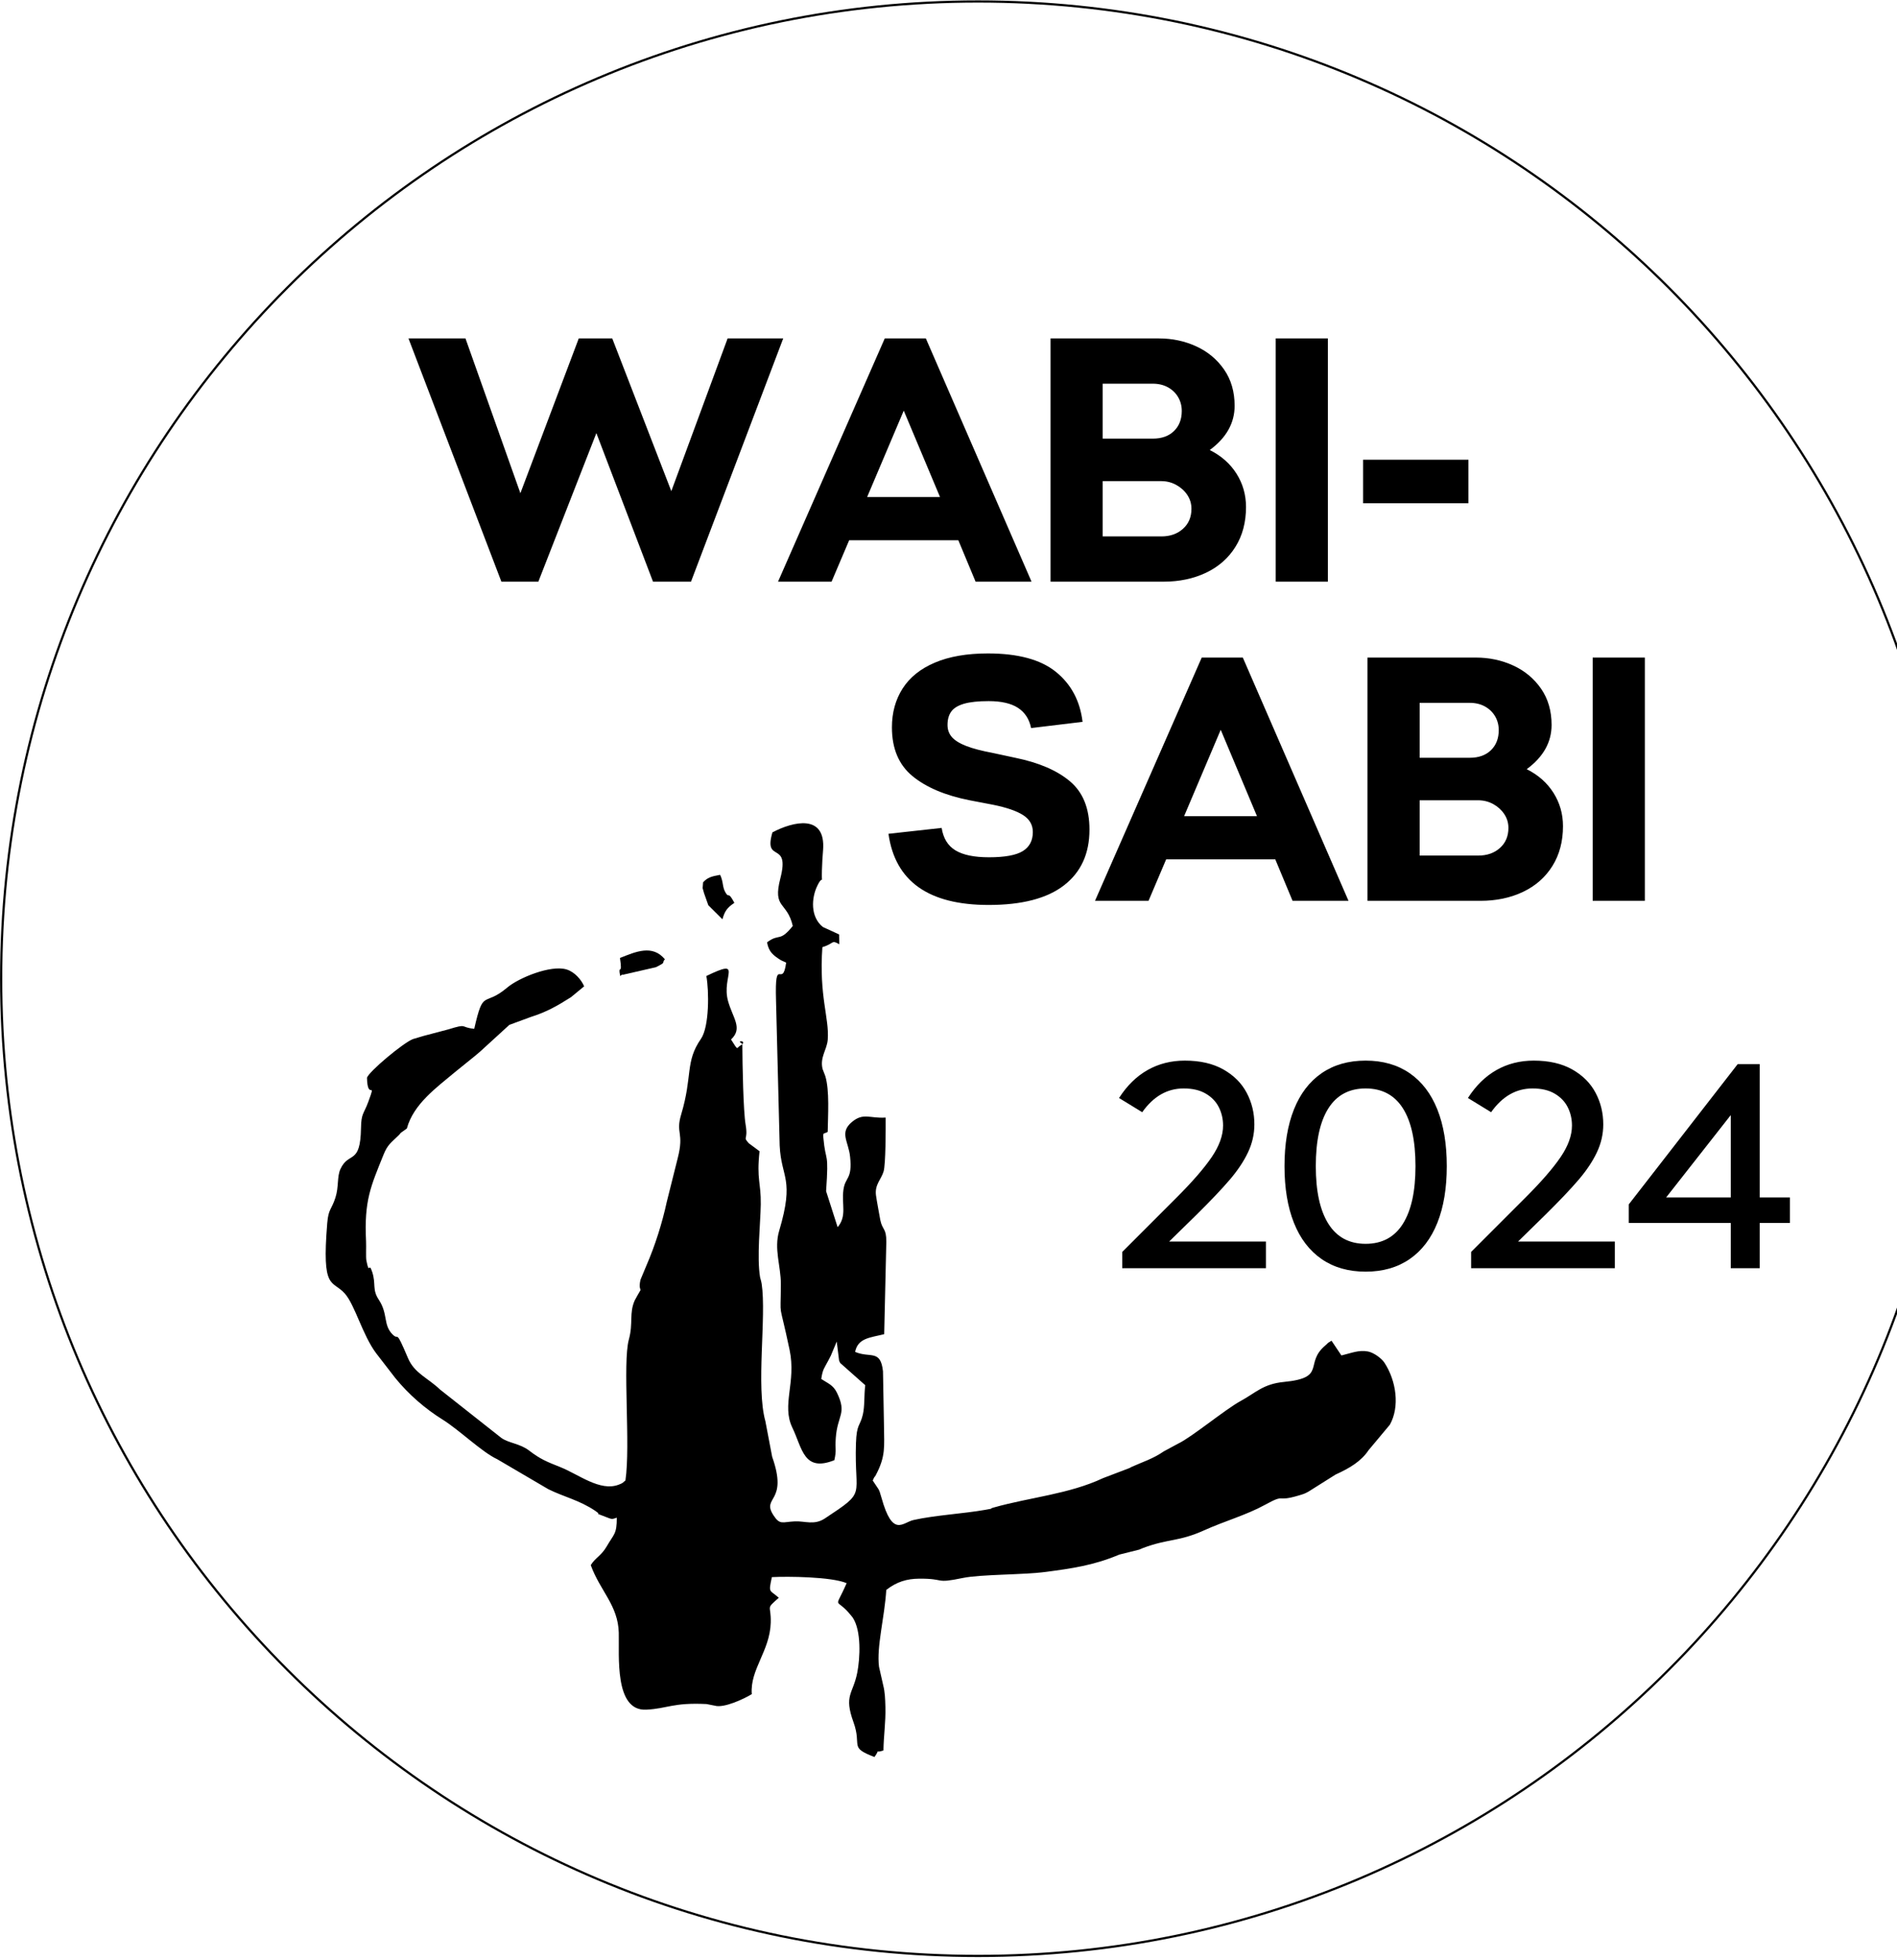 <svg width="487" height="503" viewBox="0 0 487 503" fill="none" xmlns="http://www.w3.org/2000/svg">
<path d="M251.077 0.377C389.579 0.377 501.856 112.654 501.856 251.157C501.856 389.659 389.579 501.936 251.077 501.936C112.574 501.936 0.297 389.659 0.297 251.157C0.297 112.654 112.574 0.377 251.077 0.377Z" stroke="black" stroke-width="0.567" stroke-miterlimit="22.926"/>
<path fill-rule="evenodd" clip-rule="evenodd" d="M198.302 213.596C195.899 221.751 202.894 215.503 200.339 225.379C198.285 233.318 202.047 231.222 203.523 237.624C200.044 241.93 200.176 239.374 196.921 241.821C197.34 244.273 198.505 245.169 200.486 246.417L201.821 247.033C200.888 254.071 198.862 244.631 199.224 256.813L200.161 293.971C200.554 302.431 204.042 302.335 200.03 315.854C198.64 320.534 200.489 324.92 200.465 329.583C200.416 339.257 199.829 332.739 202.704 346.406C204.458 354.748 200.585 360.491 203.416 366.369C205.998 371.73 206.302 377.84 214.195 374.717C214.814 371.879 214.342 372.209 214.561 369.041C214.973 363.077 217.493 362.832 214.873 357.426C213.875 355.368 212.529 355.013 210.835 353.87C211.2 351.315 211.619 351.121 212.701 349.033C212.82 348.802 213.169 348.152 213.282 347.915L214.804 344.275L215.418 349.182C215.494 349.375 215.602 349.594 215.696 349.768L222.131 355.475C221.799 357.948 222.032 360.843 221.497 363.064C220.777 366.045 219.912 365.359 219.743 370.37C219.263 384.527 222.756 382.403 211.75 389.669C209.014 391.476 206.638 390.294 204.052 390.413C200.836 390.56 200.238 391.437 198.545 388.82C195.408 383.967 202.448 385.726 198.23 373.839L196.493 364.728C194.011 355.789 196.813 337.922 195.534 329.451C195.436 328.804 195.144 327.86 195.142 327.851C194.247 322.641 195.236 313.902 195.305 309.078C195.387 303.398 194.196 302.773 194.992 295.43L192.239 293.388C190.568 291.53 192.132 292.819 191.412 288.589C190.824 285.134 190.596 273.379 190.573 267.879C188.607 266.785 192.205 267.066 190.126 268.264C188.988 268.92 189.635 269.866 187.669 266.75C190.767 263.877 188.13 261.283 186.901 256.875C185.129 250.512 191.006 245.787 181.334 250.463C182.04 254.217 182.119 263.461 179.946 266.592C175.834 272.515 177.855 276.067 174.873 285.988C173.37 290.987 175.72 290.462 173.977 297.244L171.18 308.399C170.026 313.742 168.219 319.537 165.947 324.764C165.627 325.501 164.44 328.36 164.432 328.392C163.937 330.528 164.488 330.766 164.426 331.079C164.426 331.081 163.098 333.369 162.961 333.676C161.459 337.038 162.607 339.472 161.438 343.756C159.787 349.804 161.912 370.896 160.559 379.928C159.802 380.469 160.175 380.494 158.798 381.011C154.01 382.808 148.543 378.356 143.876 376.502C140.303 375.081 138.72 374.451 135.858 372.259C133.449 370.413 130.633 370.364 128.709 369.001L112.963 356.579C109.832 353.586 106.394 352.415 104.751 348.542C101.416 340.681 102.519 344.156 100.828 342.488C98.276 339.972 99.709 337.268 97.237 333.524C95.487 330.873 96.571 329.552 95.56 326.426C94.625 323.535 94.874 327.483 94.07 323.538C93.885 322.629 94.048 320.004 93.974 318.542C93.449 308.1 95.186 304.44 98.446 296.35C99.497 293.74 100.359 293.268 102.31 291.379C102.376 291.315 102.548 291.128 102.608 291.063C102.667 291 102.818 290.789 102.871 290.726L104.448 289.594C106.149 283.317 112.058 279.098 116.784 275.14L121.846 271.05C122.949 270.167 122.276 270.648 123.283 269.837L130.759 263.004L136.21 260.994C140.333 259.685 142.904 258.221 146.575 255.905L149.963 253.113C149.298 251.521 147.605 249.441 145.444 248.78C141.422 247.549 133.168 250.932 130.234 253.418C124.108 258.607 124.148 253.443 121.748 264.005C118.021 263.677 120.249 262.562 115.128 264.152L108.772 265.828C108.664 265.856 106.106 266.613 106.029 266.642C103.532 267.584 94.729 274.958 94.213 276.565C94.342 282.717 96.709 276.846 94.568 282.702C93.365 285.99 92.738 285.616 92.675 289.483C92.521 299.108 89.538 295.387 87.407 299.98C86.478 301.985 87.023 304.485 86.11 307.339C85.101 310.493 84.318 310.138 84.008 313.901C82.574 331.342 85.248 328.323 88.495 331.917C91.094 334.794 93.079 342.654 96.591 347.306L101.482 353.631C104.907 357.849 109.211 361.547 113.603 364.279C117.955 366.986 123.695 372.631 127.675 374.48L140.771 382.159C144.827 384.164 148.683 384.951 152.761 387.674C155.01 389.175 151.688 387.789 155.371 389.222C157.199 389.933 157.023 389.909 158.347 389.466C158.352 393.743 157.608 393.617 155.761 396.824C154.371 399.239 152.767 399.799 151.66 401.643C154.063 408.274 158.67 411.935 158.852 418.995C159.002 424.798 157.655 439.162 165.916 438.735C171.44 438.45 172.688 436.874 181.369 437.29L183.49 437.708C185.856 438.405 191.063 435.937 192.999 434.749C192.488 428.45 197.663 423.687 197.864 416.402C197.995 411.64 196.447 413.105 199.936 410.017C197.51 407.877 197.257 408.917 198.155 404.72C202.304 404.506 213.478 404.622 217.35 406.271C214.13 413.658 214.408 409.489 218.517 414.609C218.629 414.748 218.801 414.942 218.902 415.092C221.176 418.476 220.808 425.57 220.066 429.287C218.965 434.802 216.587 434.962 219.109 441.953C221.349 448.162 217.83 448.333 224.494 450.885C226.302 448.324 224.122 450.105 226.797 449.206C226.858 445.306 227.398 442.03 227.302 438.079C227.25 435.909 227.17 434.199 226.762 432.578L225.66 427.716C225.003 422.593 227.082 415.114 227.528 408.005C230.224 405.893 232.85 405.145 235.931 405.118C242.892 405.058 239.723 406.486 247.141 404.946C251.786 403.981 262.525 404.167 268.508 403.379C275.121 402.507 280.604 401.717 286.908 399.122C287.023 399.075 287.252 398.976 287.365 398.937L292.448 397.667C292.592 397.614 292.827 397.5 292.964 397.448C293.091 397.4 293.32 397.293 293.442 397.247C300.038 394.779 302.486 395.717 309.266 392.652C314.313 390.371 319.93 388.806 324.723 386.183C330.284 383.141 327.277 385.6 333.383 383.779C334.714 383.382 334.895 383.329 335.93 382.767L342.865 378.403C346.454 376.771 349.435 375.011 351.346 372.14L356.796 365.621C359.392 361.027 358.481 354.364 355.401 349.677C354.678 348.576 352.672 347.101 351.197 346.818C348.817 346.361 346.874 347.241 344.369 347.839L341.83 344.055C340.197 345.068 341.436 344.258 340.2 345.304C334.729 349.933 340.711 353.562 329.615 354.632C324.285 355.146 322.375 357.411 318.537 359.501C314.478 361.711 305.924 368.837 302.423 370.475L298.766 372.449C295.997 374.369 293.297 375.171 290.484 376.446C290.336 376.514 290.118 376.661 289.979 376.726L283.169 379.32C274.465 383.416 264.45 384.225 255.158 386.843C253.389 387.341 255.885 386.924 252.99 387.443C247.515 388.425 239.987 388.834 234.509 390.069C231.711 390.7 229.17 394.665 226.3 384.359C225.578 381.766 225.637 382.417 224.046 379.928C225.034 377.762 224.067 379.999 224.864 378.487C227.412 373.658 226.979 371.229 226.936 365.916L226.68 351.903C226.06 346.174 223.396 348.588 219.528 346.922C220.234 343.364 223.361 343.284 226.99 342.379L227.536 318.695C227.556 315.076 226.538 315.765 225.991 313.079C225.98 313.024 224.985 307.643 224.873 306.666C224.56 303.954 226.221 302.675 226.835 300.625C227.385 298.793 227.385 289.839 227.369 286.792C223.271 287.056 221.636 285.449 218.687 287.941C215.435 290.689 217.819 292.867 218.237 296.838C218.861 302.778 216.974 301.916 216.522 305.359C216.027 309.128 217.479 312.019 215.037 314.917L212.077 305.677C212.825 294.93 211.975 298.712 211.368 291.91C211.241 290.482 211.522 291.063 212.488 290.462C212.551 286.347 213 279.801 211.861 276.113L211.163 274.297C210.453 271.267 212.302 269.391 212.5 266.785C212.923 261.236 210.225 255.656 211.121 243.062C214.315 242.088 213.319 241.105 215.469 242.317L215.414 239.794L211.257 237.889C208.033 235.343 208.235 230.44 209.905 227.133C211.469 224.039 210.889 227.932 211.005 223.355C211.059 221.266 211.153 220.058 211.302 218.117C212.022 208.747 203.574 210.825 198.302 213.596Z" fill="black"/>
<path fill-rule="evenodd" clip-rule="evenodd" d="M180.498 226.42C180.377 228.721 180.212 227.116 180.761 229.262L181.844 232.309L185.462 235.907C186.046 233.851 186.623 232.959 188.531 231.689C186.751 228.353 187.245 230.757 186.238 229.019C185.384 227.545 185.769 226.401 184.872 224.496C182.523 224.911 181.624 225.216 180.498 226.42Z" fill="black"/>
<path fill-rule="evenodd" clip-rule="evenodd" d="M159.157 245.834C159.923 250.773 158.565 247.125 159.212 250.456C159.423 250.357 159.737 249.963 159.846 250.158L168.375 248.208C171.264 246.764 169.717 247.302 170.687 246.164C167.484 242.333 163.262 244.202 159.157 245.834Z" fill="black"/>
<path d="M186.794 86.848H201.068L177.395 149.268H167.642L153.101 111.141L138.205 149.268H128.717L104.865 86.848H119.497L133.594 126.569L148.579 86.848H157.178L172.341 126.038L186.794 86.848ZM250.454 149.268L246.02 138.629H218.003L213.481 149.268H199.738L227.135 86.848H237.686L264.818 149.268H250.454ZM222.613 127.544H241.321L232.012 105.377L222.613 127.544ZM310.569 115.487C313.524 116.963 315.815 118.988 317.44 121.56C319.065 124.132 319.878 126.983 319.878 130.116C319.878 134.016 318.977 137.417 317.175 140.312C315.372 143.209 312.86 145.426 309.638 146.963C306.416 148.499 302.766 149.268 298.688 149.268H269.694V86.848H297.534C300.963 86.848 304.155 87.528 307.11 88.886C310.067 90.246 312.444 92.227 314.248 94.827C316.052 97.429 316.953 100.53 316.953 104.137C316.953 108.569 314.824 112.353 310.569 115.487ZM283.083 98.462V112.56H295.939C298.244 112.56 300.062 111.91 301.392 110.61C302.722 109.31 303.386 107.594 303.386 105.468C303.386 104.166 303.077 102.984 302.455 101.921C301.835 100.857 300.963 100.015 299.839 99.393C298.718 98.773 297.416 98.462 295.939 98.462H283.083ZM298.156 137.652C300.401 137.652 302.249 137.002 303.697 135.702C305.146 134.402 305.87 132.688 305.87 130.56C305.87 129.26 305.515 128.076 304.805 127.013C304.097 125.949 303.15 125.091 301.968 124.441C300.786 123.791 299.486 123.466 298.066 123.466H283.083V137.652H298.156ZM327.503 149.268V86.848H340.893V149.268H327.503ZM349.937 129.141V117.969H376.979V129.141H349.937Z" fill="black"/>
<path d="M253.8 232.232C238.372 232.232 229.801 226.145 228.088 213.967L241.742 212.46C242.156 215.121 243.337 217.041 245.289 218.224C247.24 219.406 250.106 219.996 253.888 219.996C257.967 219.996 260.864 219.464 262.579 218.401C264.293 217.338 265.149 215.711 265.149 213.524C265.149 211.692 264.323 210.243 262.667 209.18C261.012 208.115 258.44 207.228 254.953 206.52L248.925 205.366C242.657 204.126 237.766 202.056 234.249 199.161C230.732 196.264 228.975 192.097 228.975 186.658C228.975 182.874 229.89 179.55 231.723 176.683C233.555 173.816 236.317 171.599 240.013 170.035C243.707 168.468 248.244 167.683 253.623 167.683C261.367 167.683 267.19 169.266 271.09 172.428C274.992 175.59 277.267 179.861 277.917 185.24L264.706 186.835C264.234 184.529 263.111 182.802 261.337 181.649C259.564 180.497 257.052 179.919 253.8 179.919C251.14 179.919 249.041 180.142 247.504 180.585C245.967 181.029 244.874 181.693 244.224 182.579C243.574 183.466 243.249 184.62 243.249 186.038C243.249 187.278 243.634 188.327 244.403 189.186C245.171 190.043 246.397 190.797 248.082 191.447C249.765 192.097 252.027 192.687 254.865 193.22L260.627 194.46C266.716 195.702 271.415 197.727 274.725 200.535C278.035 203.342 279.69 207.465 279.69 212.904C279.69 219.051 277.518 223.81 273.174 227.178C268.829 230.549 262.371 232.232 253.8 232.232ZM331.827 231.168L327.393 220.53H299.376L294.853 231.168H281.111L308.508 168.748H319.059L346.191 231.168H331.827ZM303.986 209.445H322.694L313.385 187.278L303.986 209.445ZM391.941 197.387C394.897 198.864 397.188 200.888 398.813 203.46C400.438 206.032 401.25 208.883 401.25 212.017C401.25 215.917 400.35 219.318 398.548 222.213C396.744 225.11 394.232 227.327 391.011 228.863C387.788 230.4 384.139 231.168 380.06 231.168H351.066V168.748H378.907C382.335 168.748 385.528 169.428 388.483 170.787C391.44 172.147 393.817 174.127 395.621 176.727C397.424 179.329 398.325 182.431 398.325 186.038C398.325 190.47 396.196 194.254 391.941 197.387ZM364.456 180.363V194.46H377.312C379.617 194.46 381.435 193.81 382.765 192.51C384.095 191.211 384.759 189.495 384.759 187.368C384.759 186.066 384.45 184.885 383.828 183.821C383.208 182.758 382.335 181.915 381.212 181.293C380.091 180.673 378.788 180.363 377.312 180.363H364.456ZM379.529 219.552C381.774 219.552 383.622 218.902 385.07 217.602C386.519 216.302 387.243 214.589 387.243 212.46C387.243 211.16 386.888 209.977 386.177 208.913C385.469 207.85 384.522 206.991 383.341 206.341C382.159 205.691 380.859 205.366 379.438 205.366H364.456V219.552H379.529ZM408.876 231.168V168.748H422.266V231.168H408.876Z" fill="black"/>
<path d="M324.998 318.596V325.44H288.1V321.273L302.085 307.287C306.152 303.221 309.153 299.762 311.087 296.909C313.021 294.058 313.988 291.368 313.988 288.838C313.988 287.153 313.629 285.59 312.909 284.151C312.191 282.713 311.075 281.547 309.562 280.654C308.05 279.762 306.152 279.316 303.871 279.316C299.656 279.316 296.109 281.349 293.232 285.415L287.281 281.77C289.315 278.596 291.757 276.205 294.608 274.592C297.461 272.981 300.647 272.174 304.168 272.174C308.086 272.174 311.384 272.93 314.062 274.443C316.741 275.956 318.737 277.952 320.051 280.432C321.365 282.911 322.023 285.614 322.023 288.541C322.023 291.021 321.478 293.414 320.386 295.719C319.295 298.026 317.72 300.382 315.661 302.787C313.603 305.193 310.764 308.18 307.145 311.751L300.151 318.596H324.998ZM350.59 326.332C346.174 326.332 342.407 325.253 339.281 323.096C336.157 320.94 333.788 317.84 332.177 313.798C330.566 309.755 329.759 304.908 329.759 299.252C329.759 293.599 330.566 288.752 332.177 284.709C333.788 280.667 336.157 277.567 339.281 275.41C342.407 273.253 346.174 272.174 350.59 272.174C355.004 272.174 358.773 273.253 361.897 275.41C365.021 277.567 367.39 280.667 369.001 284.709C370.614 288.752 371.419 293.599 371.419 299.252C371.419 304.908 370.614 309.755 369.001 313.798C367.39 317.84 365.021 320.94 361.897 323.096C358.773 325.253 355.004 326.332 350.59 326.332ZM350.59 319.19C354.805 319.19 357.991 317.479 360.15 314.058C362.306 310.635 363.386 305.7 363.386 299.252C363.386 292.756 362.306 287.809 360.15 284.412C357.991 281.014 354.805 279.316 350.59 279.316C346.373 279.316 343.187 281.014 341.03 284.412C338.872 287.809 337.794 292.756 337.794 299.252C337.794 305.7 338.872 310.635 341.03 314.058C343.187 317.479 346.373 319.19 350.59 319.19ZM414.567 318.596V325.44H377.668V321.273L391.654 307.287C395.72 303.221 398.722 299.762 400.656 296.909C402.59 294.058 403.557 291.368 403.557 288.838C403.557 287.153 403.198 285.59 402.477 284.151C401.759 282.713 400.644 281.547 399.131 280.654C397.618 279.762 395.72 279.316 393.439 279.316C389.224 279.316 385.677 281.349 382.8 285.415L376.85 281.77C378.884 278.596 381.325 276.205 384.177 274.592C387.029 272.981 390.215 272.174 393.736 272.174C397.654 272.174 400.953 272.93 403.631 274.443C406.309 275.956 408.305 277.952 409.619 280.432C410.934 282.911 411.592 285.614 411.592 288.541C411.592 291.021 411.046 293.414 409.955 295.719C408.863 298.026 407.288 300.382 405.23 302.787C403.171 305.193 400.333 308.18 396.713 311.751L389.72 318.596H414.567ZM459.501 307.287V313.833H451.762V325.44H444.323V313.833H418.138V309.073L446.109 273.067H451.762V307.287H459.501ZM427.734 307.287H444.323V286.16L427.734 307.287Z" fill="black"/>
</svg>
